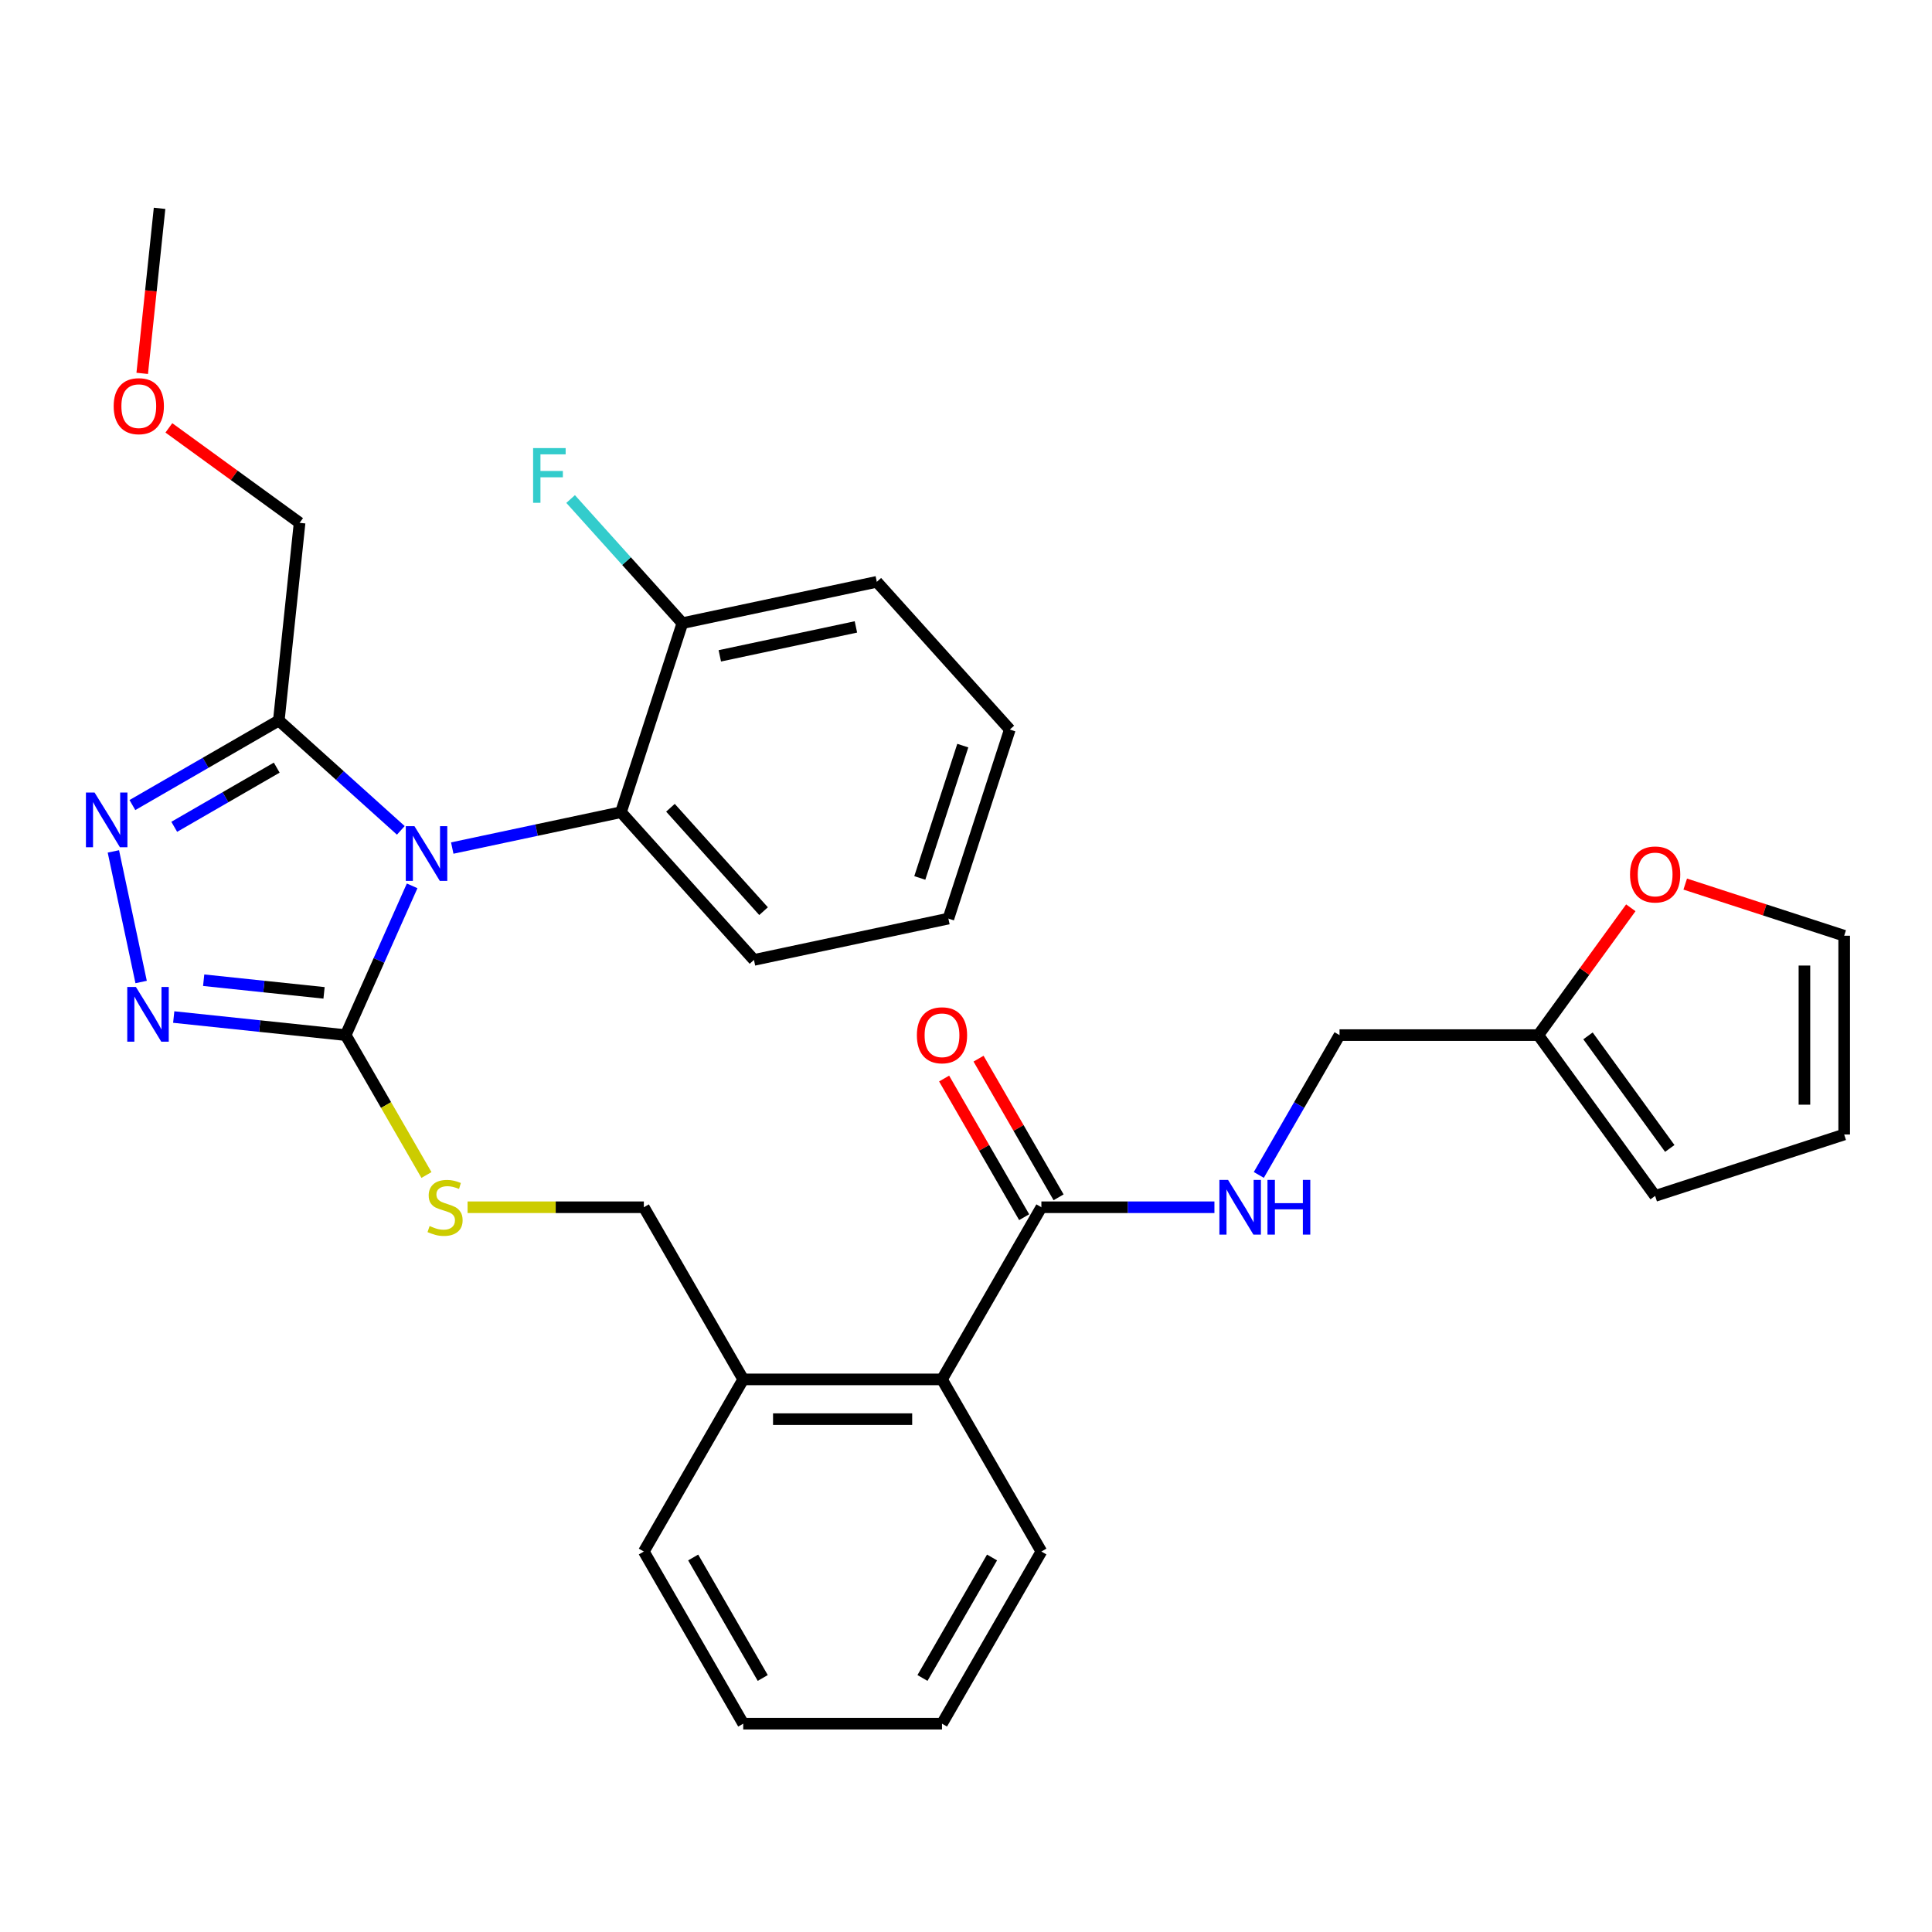 <?xml version='1.0' encoding='iso-8859-1'?>
<svg version='1.1' baseProfile='full'
              xmlns='http://www.w3.org/2000/svg'
                      xmlns:rdkit='http://www.rdkit.org/xml'
                      xmlns:xlink='http://www.w3.org/1999/xlink'
                  xml:space='preserve'
width='1000px' height='1000px' viewBox='0 0 1000 1000'>
<!-- END OF HEADER -->
<rect style='opacity:1.0;fill:#FFFFFF;stroke:none' width='1000' height='1000' x='0' y='0'> </rect>
<path class='bond-0' d='M 488.673,558.249 L 509.39,594.132' style='fill:none;fill-rule:evenodd;stroke:#FF0000;stroke-width:6px;stroke-linecap:butt;stroke-linejoin:miter;stroke-opacity:1' />
<path class='bond-0' d='M 509.39,594.132 L 530.107,630.016' style='fill:none;fill-rule:evenodd;stroke:#000000;stroke-width:6px;stroke-linecap:butt;stroke-linejoin:miter;stroke-opacity:1' />
<path class='bond-0' d='M 506.493,547.961 L 527.21,583.844' style='fill:none;fill-rule:evenodd;stroke:#FF0000;stroke-width:6px;stroke-linecap:butt;stroke-linejoin:miter;stroke-opacity:1' />
<path class='bond-0' d='M 527.21,583.844 L 547.927,619.728' style='fill:none;fill-rule:evenodd;stroke:#000000;stroke-width:6px;stroke-linecap:butt;stroke-linejoin:miter;stroke-opacity:1' />
<path class='bond-1' d='M 539.017,624.872 L 583.803,624.872' style='fill:none;fill-rule:evenodd;stroke:#000000;stroke-width:6px;stroke-linecap:butt;stroke-linejoin:miter;stroke-opacity:1' />
<path class='bond-1' d='M 583.803,624.872 L 628.588,624.872' style='fill:none;fill-rule:evenodd;stroke:#0000FF;stroke-width:6px;stroke-linecap:butt;stroke-linejoin:miter;stroke-opacity:1' />
<path class='bond-2' d='M 539.017,624.872 L 487.576,713.971' style='fill:none;fill-rule:evenodd;stroke:#000000;stroke-width:6px;stroke-linecap:butt;stroke-linejoin:miter;stroke-opacity:1' />
<path class='bond-3' d='M 796.225,535.773 L 820.165,502.822' style='fill:none;fill-rule:evenodd;stroke:#000000;stroke-width:6px;stroke-linecap:butt;stroke-linejoin:miter;stroke-opacity:1' />
<path class='bond-3' d='M 820.165,502.822 L 844.105,469.871' style='fill:none;fill-rule:evenodd;stroke:#FF0000;stroke-width:6px;stroke-linecap:butt;stroke-linejoin:miter;stroke-opacity:1' />
<path class='bond-4' d='M 796.225,535.773 L 856.698,619.007' style='fill:none;fill-rule:evenodd;stroke:#000000;stroke-width:6px;stroke-linecap:butt;stroke-linejoin:miter;stroke-opacity:1' />
<path class='bond-4' d='M 821.943,536.163 L 864.274,594.427' style='fill:none;fill-rule:evenodd;stroke:#000000;stroke-width:6px;stroke-linecap:butt;stroke-linejoin:miter;stroke-opacity:1' />
<path class='bond-5' d='M 796.225,535.773 L 693.342,535.773' style='fill:none;fill-rule:evenodd;stroke:#000000;stroke-width:6px;stroke-linecap:butt;stroke-linejoin:miter;stroke-opacity:1' />
<path class='bond-6' d='M 651.561,608.14 L 672.451,571.956' style='fill:none;fill-rule:evenodd;stroke:#0000FF;stroke-width:6px;stroke-linecap:butt;stroke-linejoin:miter;stroke-opacity:1' />
<path class='bond-6' d='M 672.451,571.956 L 693.342,535.773' style='fill:none;fill-rule:evenodd;stroke:#000000;stroke-width:6px;stroke-linecap:butt;stroke-linejoin:miter;stroke-opacity:1' />
<path class='bond-7' d='M 872.27,457.598 L 913.408,470.965' style='fill:none;fill-rule:evenodd;stroke:#FF0000;stroke-width:6px;stroke-linecap:butt;stroke-linejoin:miter;stroke-opacity:1' />
<path class='bond-7' d='M 913.408,470.965 L 954.545,484.331' style='fill:none;fill-rule:evenodd;stroke:#000000;stroke-width:6px;stroke-linecap:butt;stroke-linejoin:miter;stroke-opacity:1' />
<path class='bond-8' d='M 213.324,458.516 L 196.125,497.144' style='fill:none;fill-rule:evenodd;stroke:#0000FF;stroke-width:6px;stroke-linecap:butt;stroke-linejoin:miter;stroke-opacity:1' />
<path class='bond-8' d='M 196.125,497.144 L 178.927,535.773' style='fill:none;fill-rule:evenodd;stroke:#000000;stroke-width:6px;stroke-linecap:butt;stroke-linejoin:miter;stroke-opacity:1' />
<path class='bond-9' d='M 207.461,429.798 L 175.889,401.37' style='fill:none;fill-rule:evenodd;stroke:#0000FF;stroke-width:6px;stroke-linecap:butt;stroke-linejoin:miter;stroke-opacity:1' />
<path class='bond-9' d='M 175.889,401.37 L 144.316,372.942' style='fill:none;fill-rule:evenodd;stroke:#000000;stroke-width:6px;stroke-linecap:butt;stroke-linejoin:miter;stroke-opacity:1' />
<path class='bond-10' d='M 234.085,438.955 L 277.747,429.674' style='fill:none;fill-rule:evenodd;stroke:#0000FF;stroke-width:6px;stroke-linecap:butt;stroke-linejoin:miter;stroke-opacity:1' />
<path class='bond-10' d='M 277.747,429.674 L 321.408,420.394' style='fill:none;fill-rule:evenodd;stroke:#000000;stroke-width:6px;stroke-linecap:butt;stroke-linejoin:miter;stroke-opacity:1' />
<path class='bond-11' d='M 178.927,535.773 L 134.423,531.095' style='fill:none;fill-rule:evenodd;stroke:#000000;stroke-width:6px;stroke-linecap:butt;stroke-linejoin:miter;stroke-opacity:1' />
<path class='bond-11' d='M 134.423,531.095 L 89.92,526.418' style='fill:none;fill-rule:evenodd;stroke:#0000FF;stroke-width:6px;stroke-linecap:butt;stroke-linejoin:miter;stroke-opacity:1' />
<path class='bond-11' d='M 167.727,513.905 L 136.574,510.631' style='fill:none;fill-rule:evenodd;stroke:#000000;stroke-width:6px;stroke-linecap:butt;stroke-linejoin:miter;stroke-opacity:1' />
<path class='bond-11' d='M 136.574,510.631 L 105.422,507.357' style='fill:none;fill-rule:evenodd;stroke:#0000FF;stroke-width:6px;stroke-linecap:butt;stroke-linejoin:miter;stroke-opacity:1' />
<path class='bond-12' d='M 178.927,535.773 L 199.829,571.976' style='fill:none;fill-rule:evenodd;stroke:#000000;stroke-width:6px;stroke-linecap:butt;stroke-linejoin:miter;stroke-opacity:1' />
<path class='bond-12' d='M 199.829,571.976 L 220.731,608.18' style='fill:none;fill-rule:evenodd;stroke:#CCCC00;stroke-width:6px;stroke-linecap:butt;stroke-linejoin:miter;stroke-opacity:1' />
<path class='bond-13' d='M 73.051,508.286 L 58.683,440.688' style='fill:none;fill-rule:evenodd;stroke:#0000FF;stroke-width:6px;stroke-linecap:butt;stroke-linejoin:miter;stroke-opacity:1' />
<path class='bond-14' d='M 68.529,416.698 L 106.423,394.82' style='fill:none;fill-rule:evenodd;stroke:#0000FF;stroke-width:6px;stroke-linecap:butt;stroke-linejoin:miter;stroke-opacity:1' />
<path class='bond-14' d='M 106.423,394.82 L 144.316,372.942' style='fill:none;fill-rule:evenodd;stroke:#000000;stroke-width:6px;stroke-linecap:butt;stroke-linejoin:miter;stroke-opacity:1' />
<path class='bond-14' d='M 90.186,427.954 L 116.711,412.64' style='fill:none;fill-rule:evenodd;stroke:#0000FF;stroke-width:6px;stroke-linecap:butt;stroke-linejoin:miter;stroke-opacity:1' />
<path class='bond-14' d='M 116.711,412.64 L 143.237,397.325' style='fill:none;fill-rule:evenodd;stroke:#000000;stroke-width:6px;stroke-linecap:butt;stroke-linejoin:miter;stroke-opacity:1' />
<path class='bond-15' d='M 144.316,372.942 L 155.071,270.623' style='fill:none;fill-rule:evenodd;stroke:#000000;stroke-width:6px;stroke-linecap:butt;stroke-linejoin:miter;stroke-opacity:1' />
<path class='bond-16' d='M 242.021,624.872 L 287.636,624.872' style='fill:none;fill-rule:evenodd;stroke:#CCCC00;stroke-width:6px;stroke-linecap:butt;stroke-linejoin:miter;stroke-opacity:1' />
<path class='bond-16' d='M 287.636,624.872 L 333.251,624.872' style='fill:none;fill-rule:evenodd;stroke:#000000;stroke-width:6px;stroke-linecap:butt;stroke-linejoin:miter;stroke-opacity:1' />
<path class='bond-17' d='M 539.017,803.07 L 487.576,892.17' style='fill:none;fill-rule:evenodd;stroke:#000000;stroke-width:6px;stroke-linecap:butt;stroke-linejoin:miter;stroke-opacity:1' />
<path class='bond-17' d='M 513.481,806.147 L 477.472,868.516' style='fill:none;fill-rule:evenodd;stroke:#000000;stroke-width:6px;stroke-linecap:butt;stroke-linejoin:miter;stroke-opacity:1' />
<path class='bond-18' d='M 539.017,803.07 L 487.576,713.971' style='fill:none;fill-rule:evenodd;stroke:#000000;stroke-width:6px;stroke-linecap:butt;stroke-linejoin:miter;stroke-opacity:1' />
<path class='bond-19' d='M 333.251,624.872 L 384.693,713.971' style='fill:none;fill-rule:evenodd;stroke:#000000;stroke-width:6px;stroke-linecap:butt;stroke-linejoin:miter;stroke-opacity:1' />
<path class='bond-20' d='M 487.576,892.17 L 384.693,892.17' style='fill:none;fill-rule:evenodd;stroke:#000000;stroke-width:6px;stroke-linecap:butt;stroke-linejoin:miter;stroke-opacity:1' />
<path class='bond-21' d='M 384.693,892.17 L 333.251,803.07' style='fill:none;fill-rule:evenodd;stroke:#000000;stroke-width:6px;stroke-linecap:butt;stroke-linejoin:miter;stroke-opacity:1' />
<path class='bond-21' d='M 394.797,868.516 L 358.788,806.147' style='fill:none;fill-rule:evenodd;stroke:#000000;stroke-width:6px;stroke-linecap:butt;stroke-linejoin:miter;stroke-opacity:1' />
<path class='bond-22' d='M 490.885,475.46 L 522.677,377.613' style='fill:none;fill-rule:evenodd;stroke:#000000;stroke-width:6px;stroke-linecap:butt;stroke-linejoin:miter;stroke-opacity:1' />
<path class='bond-22' d='M 476.084,454.424 L 498.339,385.931' style='fill:none;fill-rule:evenodd;stroke:#000000;stroke-width:6px;stroke-linecap:butt;stroke-linejoin:miter;stroke-opacity:1' />
<path class='bond-23' d='M 490.885,475.46 L 390.25,496.851' style='fill:none;fill-rule:evenodd;stroke:#000000;stroke-width:6px;stroke-linecap:butt;stroke-linejoin:miter;stroke-opacity:1' />
<path class='bond-24' d='M 522.677,377.613 L 453.835,301.156' style='fill:none;fill-rule:evenodd;stroke:#000000;stroke-width:6px;stroke-linecap:butt;stroke-linejoin:miter;stroke-opacity:1' />
<path class='bond-25' d='M 87.409,221.463 L 121.24,246.043' style='fill:none;fill-rule:evenodd;stroke:#FF0000;stroke-width:6px;stroke-linecap:butt;stroke-linejoin:miter;stroke-opacity:1' />
<path class='bond-25' d='M 121.24,246.043 L 155.071,270.623' style='fill:none;fill-rule:evenodd;stroke:#000000;stroke-width:6px;stroke-linecap:butt;stroke-linejoin:miter;stroke-opacity:1' />
<path class='bond-26' d='M 73.612,193.258 L 78.101,150.544' style='fill:none;fill-rule:evenodd;stroke:#FF0000;stroke-width:6px;stroke-linecap:butt;stroke-linejoin:miter;stroke-opacity:1' />
<path class='bond-26' d='M 78.101,150.544 L 82.591,107.83' style='fill:none;fill-rule:evenodd;stroke:#000000;stroke-width:6px;stroke-linecap:butt;stroke-linejoin:miter;stroke-opacity:1' />
<path class='bond-27' d='M 453.835,301.156 L 353.201,322.546' style='fill:none;fill-rule:evenodd;stroke:#000000;stroke-width:6px;stroke-linecap:butt;stroke-linejoin:miter;stroke-opacity:1' />
<path class='bond-27' d='M 443.018,324.491 L 372.574,339.465' style='fill:none;fill-rule:evenodd;stroke:#000000;stroke-width:6px;stroke-linecap:butt;stroke-linejoin:miter;stroke-opacity:1' />
<path class='bond-28' d='M 353.201,322.546 L 321.408,420.394' style='fill:none;fill-rule:evenodd;stroke:#000000;stroke-width:6px;stroke-linecap:butt;stroke-linejoin:miter;stroke-opacity:1' />
<path class='bond-29' d='M 353.201,322.546 L 324.276,290.422' style='fill:none;fill-rule:evenodd;stroke:#000000;stroke-width:6px;stroke-linecap:butt;stroke-linejoin:miter;stroke-opacity:1' />
<path class='bond-29' d='M 324.276,290.422 L 295.351,258.297' style='fill:none;fill-rule:evenodd;stroke:#33CCCC;stroke-width:6px;stroke-linecap:butt;stroke-linejoin:miter;stroke-opacity:1' />
<path class='bond-30' d='M 321.408,420.394 L 390.25,496.851' style='fill:none;fill-rule:evenodd;stroke:#000000;stroke-width:6px;stroke-linecap:butt;stroke-linejoin:miter;stroke-opacity:1' />
<path class='bond-30' d='M 347.026,418.094 L 395.215,471.614' style='fill:none;fill-rule:evenodd;stroke:#000000;stroke-width:6px;stroke-linecap:butt;stroke-linejoin:miter;stroke-opacity:1' />
<path class='bond-31' d='M 333.251,803.07 L 384.693,713.971' style='fill:none;fill-rule:evenodd;stroke:#000000;stroke-width:6px;stroke-linecap:butt;stroke-linejoin:miter;stroke-opacity:1' />
<path class='bond-32' d='M 384.693,713.971 L 487.576,713.971' style='fill:none;fill-rule:evenodd;stroke:#000000;stroke-width:6px;stroke-linecap:butt;stroke-linejoin:miter;stroke-opacity:1' />
<path class='bond-32' d='M 400.125,734.548 L 472.143,734.548' style='fill:none;fill-rule:evenodd;stroke:#000000;stroke-width:6px;stroke-linecap:butt;stroke-linejoin:miter;stroke-opacity:1' />
<path class='bond-33' d='M 856.698,619.007 L 954.545,587.214' style='fill:none;fill-rule:evenodd;stroke:#000000;stroke-width:6px;stroke-linecap:butt;stroke-linejoin:miter;stroke-opacity:1' />
<path class='bond-34' d='M 954.545,484.331 L 954.545,587.214' style='fill:none;fill-rule:evenodd;stroke:#000000;stroke-width:6px;stroke-linecap:butt;stroke-linejoin:miter;stroke-opacity:1' />
<path class='bond-34' d='M 933.969,499.764 L 933.969,571.782' style='fill:none;fill-rule:evenodd;stroke:#000000;stroke-width:6px;stroke-linecap:butt;stroke-linejoin:miter;stroke-opacity:1' />
<path  class='atom-0' d='M 474.576 535.853
Q 474.576 529.053, 477.936 525.253
Q 481.296 521.453, 487.576 521.453
Q 493.856 521.453, 497.216 525.253
Q 500.576 529.053, 500.576 535.853
Q 500.576 542.733, 497.176 546.653
Q 493.776 550.533, 487.576 550.533
Q 481.336 550.533, 477.936 546.653
Q 474.576 542.773, 474.576 535.853
M 487.576 547.333
Q 491.896 547.333, 494.216 544.453
Q 496.576 541.533, 496.576 535.853
Q 496.576 530.293, 494.216 527.493
Q 491.896 524.653, 487.576 524.653
Q 483.256 524.653, 480.896 527.453
Q 478.576 530.253, 478.576 535.853
Q 478.576 541.573, 480.896 544.453
Q 483.256 547.333, 487.576 547.333
' fill='#FF0000'/>
<path  class='atom-3' d='M 635.64 610.712
L 644.92 625.712
Q 645.84 627.192, 647.32 629.872
Q 648.8 632.552, 648.88 632.712
L 648.88 610.712
L 652.64 610.712
L 652.64 639.032
L 648.76 639.032
L 638.8 622.632
Q 637.64 620.712, 636.4 618.512
Q 635.2 616.312, 634.84 615.632
L 634.84 639.032
L 631.16 639.032
L 631.16 610.712
L 635.64 610.712
' fill='#0000FF'/>
<path  class='atom-3' d='M 656.04 610.712
L 659.88 610.712
L 659.88 622.752
L 674.36 622.752
L 674.36 610.712
L 678.2 610.712
L 678.2 639.032
L 674.36 639.032
L 674.36 625.952
L 659.88 625.952
L 659.88 639.032
L 656.04 639.032
L 656.04 610.712
' fill='#0000FF'/>
<path  class='atom-4' d='M 843.698 452.619
Q 843.698 445.819, 847.058 442.019
Q 850.418 438.219, 856.698 438.219
Q 862.978 438.219, 866.338 442.019
Q 869.698 445.819, 869.698 452.619
Q 869.698 459.499, 866.298 463.419
Q 862.898 467.299, 856.698 467.299
Q 850.458 467.299, 847.058 463.419
Q 843.698 459.539, 843.698 452.619
M 856.698 464.099
Q 861.018 464.099, 863.338 461.219
Q 865.698 458.299, 865.698 452.619
Q 865.698 447.059, 863.338 444.259
Q 861.018 441.419, 856.698 441.419
Q 852.378 441.419, 850.018 444.219
Q 847.698 447.019, 847.698 452.619
Q 847.698 458.339, 850.018 461.219
Q 852.378 464.099, 856.698 464.099
' fill='#FF0000'/>
<path  class='atom-5' d='M 214.513 427.624
L 223.793 442.624
Q 224.713 444.104, 226.193 446.784
Q 227.673 449.464, 227.753 449.624
L 227.753 427.624
L 231.513 427.624
L 231.513 455.944
L 227.633 455.944
L 217.673 439.544
Q 216.513 437.624, 215.273 435.424
Q 214.073 433.224, 213.713 432.544
L 213.713 455.944
L 210.033 455.944
L 210.033 427.624
L 214.513 427.624
' fill='#0000FF'/>
<path  class='atom-7' d='M 70.348 510.858
L 79.628 525.858
Q 80.548 527.338, 82.028 530.018
Q 83.508 532.698, 83.588 532.858
L 83.588 510.858
L 87.348 510.858
L 87.348 539.178
L 83.468 539.178
L 73.508 522.778
Q 72.348 520.858, 71.108 518.658
Q 69.908 516.458, 69.548 515.778
L 69.548 539.178
L 65.868 539.178
L 65.868 510.858
L 70.348 510.858
' fill='#0000FF'/>
<path  class='atom-8' d='M 48.957 410.224
L 58.237 425.224
Q 59.157 426.704, 60.637 429.384
Q 62.117 432.064, 62.197 432.224
L 62.197 410.224
L 65.957 410.224
L 65.957 438.544
L 62.077 438.544
L 52.117 422.144
Q 50.957 420.224, 49.717 418.024
Q 48.517 415.824, 48.157 415.144
L 48.157 438.544
L 44.477 438.544
L 44.477 410.224
L 48.957 410.224
' fill='#0000FF'/>
<path  class='atom-10' d='M 222.368 634.592
Q 222.688 634.712, 224.008 635.272
Q 225.328 635.832, 226.768 636.192
Q 228.248 636.512, 229.688 636.512
Q 232.368 636.512, 233.928 635.232
Q 235.488 633.912, 235.488 631.632
Q 235.488 630.072, 234.688 629.112
Q 233.928 628.152, 232.728 627.632
Q 231.528 627.112, 229.528 626.512
Q 227.008 625.752, 225.488 625.032
Q 224.008 624.312, 222.928 622.792
Q 221.888 621.272, 221.888 618.712
Q 221.888 615.152, 224.288 612.952
Q 226.728 610.752, 231.528 610.752
Q 234.808 610.752, 238.528 612.312
L 237.608 615.392
Q 234.208 613.992, 231.648 613.992
Q 228.888 613.992, 227.368 615.152
Q 225.848 616.272, 225.888 618.232
Q 225.888 619.752, 226.648 620.672
Q 227.448 621.592, 228.568 622.112
Q 229.728 622.632, 231.648 623.232
Q 234.208 624.032, 235.728 624.832
Q 237.248 625.632, 238.328 627.272
Q 239.448 628.872, 239.448 631.632
Q 239.448 635.552, 236.808 637.672
Q 234.208 639.752, 229.848 639.752
Q 227.328 639.752, 225.408 639.192
Q 223.528 638.672, 221.288 637.752
L 222.368 634.592
' fill='#CCCC00'/>
<path  class='atom-17' d='M 58.837 210.23
Q 58.837 203.43, 62.197 199.63
Q 65.556 195.83, 71.837 195.83
Q 78.117 195.83, 81.477 199.63
Q 84.837 203.43, 84.837 210.23
Q 84.837 217.11, 81.436 221.03
Q 78.037 224.91, 71.837 224.91
Q 65.597 224.91, 62.197 221.03
Q 58.837 217.15, 58.837 210.23
M 71.837 221.71
Q 76.156 221.71, 78.477 218.83
Q 80.837 215.91, 80.837 210.23
Q 80.837 204.67, 78.477 201.87
Q 76.156 199.03, 71.837 199.03
Q 67.516 199.03, 65.156 201.83
Q 62.837 204.63, 62.837 210.23
Q 62.837 215.95, 65.156 218.83
Q 67.516 221.71, 71.837 221.71
' fill='#FF0000'/>
<path  class='atom-24' d='M 275.938 231.929
L 292.778 231.929
L 292.778 235.169
L 279.738 235.169
L 279.738 243.769
L 291.338 243.769
L 291.338 247.049
L 279.738 247.049
L 279.738 260.249
L 275.938 260.249
L 275.938 231.929
' fill='#33CCCC'/>
</svg>
